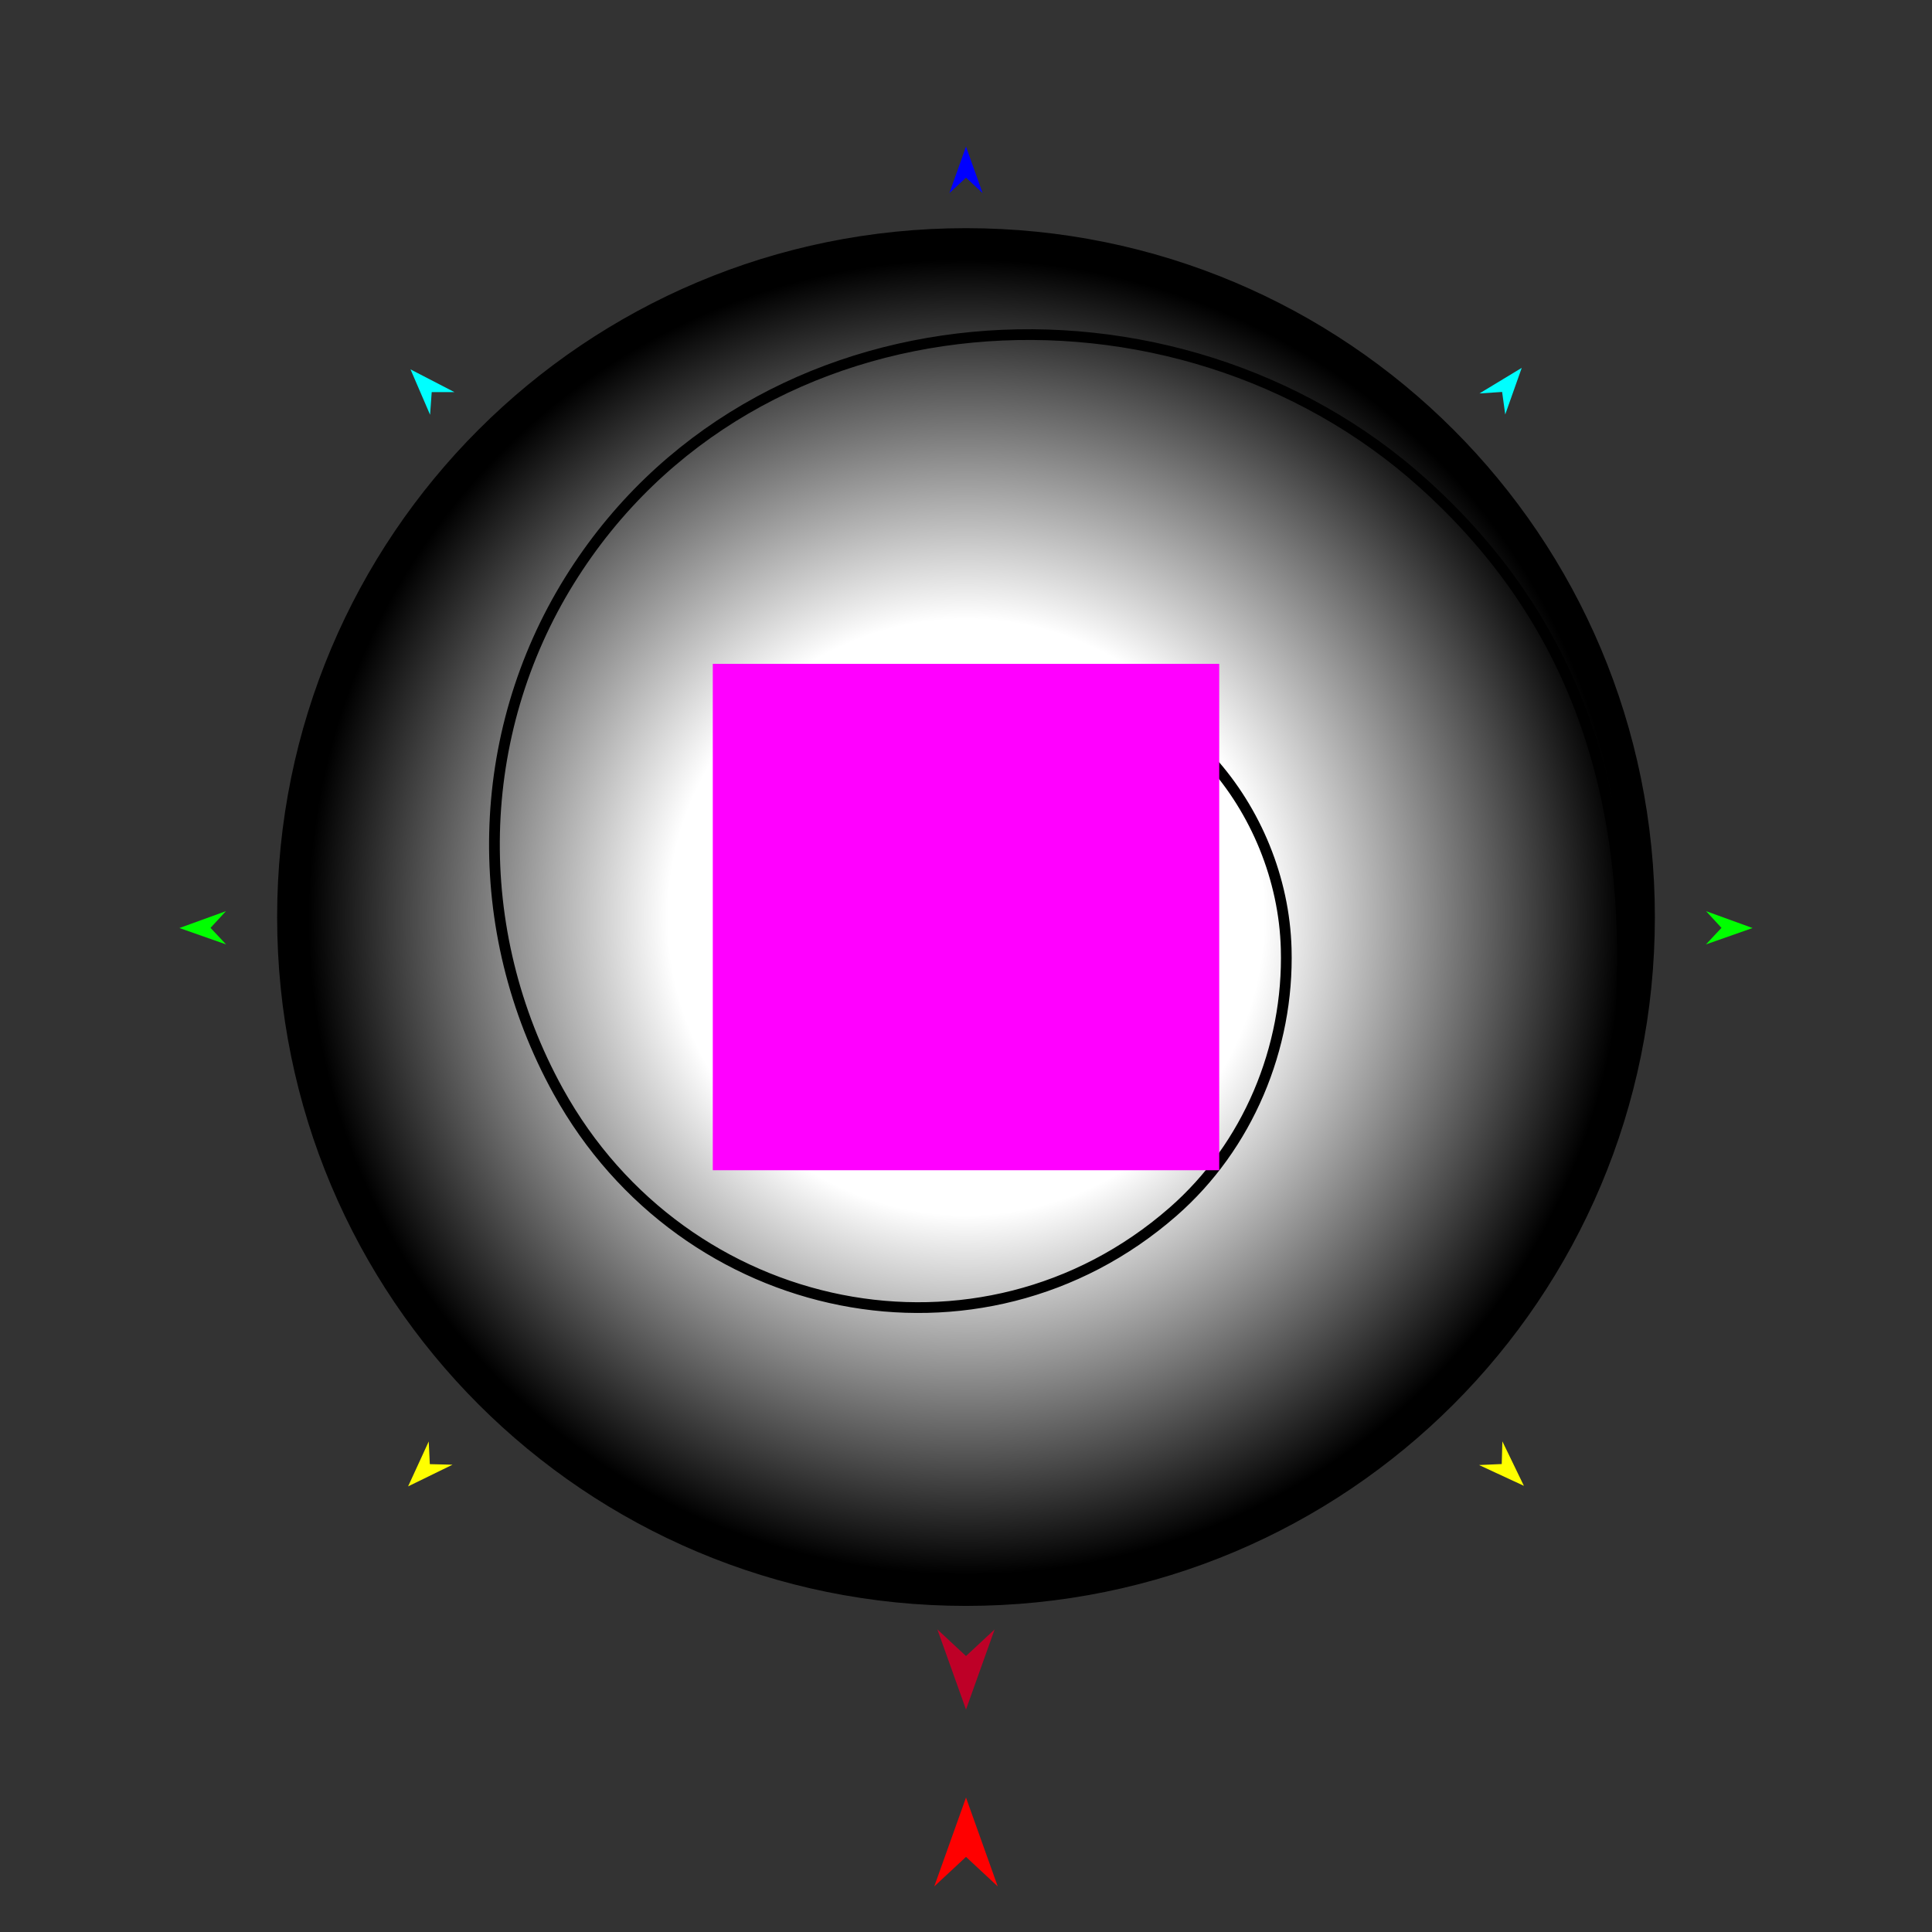 <?xml version="1.0" encoding="utf-8"?>
<!-- Generator: Moho 13.5 build 20210422 -->
<!DOCTYPE svg PUBLIC "-//W3C//DTD SVG 1.1//EN" "http://www.w3.org/Graphics/SVG/1.1/DTD/svg11.dtd">
<svg version="1.1" id="Frame_0" xmlns="http://www.w3.org/2000/svg" xmlns:xlink="http://www.w3.org/1999/xlink" width="720px" height="720px">
<rect width="100%" height="100%" fill="#333333" stroke="none"/>
<g id="circle_spiral">
<g id="cloud_spiral_root">
<radialGradient id="4FEEBBB3-33A9-4473-9C80-C31EBD03A545_0" cx="50.00%" cy="50.00%" r="50.00%">
<stop offset="43.53%" style="stop-color:rgb(255,255,255);stop-opacity:1.00" />
<stop offset="96.08%" style="stop-color:rgb(0,0,0);stop-opacity:1.00" />
</radialGradient>
<path fill="url(#4FEEBBB3-33A9-4473-9C80-C31EBD03A545_0)" fill-rule="evenodd" stroke="none" d="M 360.000 596.472 C 500.986 596.472 614.721 482.737 614.721 341.751 C 614.721 200.765 500.986 87.030 360.000 87.030 C 219.014 87.030 105.279 200.765 105.279 341.751 C 105.279 482.737 219.014 596.472 360.000 596.472 Z"/>
<path fill="none" stroke="#000000" stroke-width="4" stroke-linecap="round" stroke-linejoin="round" d="M 604.402 371.163 C 602.809 412.482 597.532 433.366 576.252 476.334 M 530.468 180.233 C 584.048 228.491 607.500 290.791 604.402 371.163 M 212.253 216.293 C 280.760 106.011 438.011 96.960 530.468 180.233 M 208.007 406.623 C 174.848 346.544 176.555 273.758 212.253 216.293 M 437.115 451.615 C 365.708 514.002 255.048 491.855 208.007 406.623 M 479.325 353.509 C 480.360 390.547 465.022 427.232 437.115 451.615 M 383.261 252.270 C 437.425 252.004 477.877 301.708 479.325 353.509 M 315.669 293.563 C 328.963 268.106 355.031 252.409 383.261 252.270 M 324.454 355.826 C 305.291 339.468 306.266 311.569 315.669 293.563 M 347.824 363.177 C 337.650 362.944 332.173 362.415 324.454 355.826 M 366.141 334.377 C 377.871 347.373 363.200 363.529 347.824 363.177 M 354.453 336.490 C 354.799 332.844 362.308 330.130 366.141 334.377 M 105.279 341.751 C 105.279 482.737 219.014 596.472 360.000 596.472 C 500.986 596.472 614.721 482.737 614.721 341.751 C 614.721 200.765 500.986 87.030 360.000 87.030 C 219.014 87.030 105.279 200.765 105.279 341.751 "/>
</g>
<g id="specs_2">
<path fill="#ff00ff" fill-rule="evenodd" stroke="none" d="M 265.634 436.117 C 265.653 436.117 454.347 436.117 454.366 436.117 C 454.366 436.098 454.366 247.404 454.366 247.385 C 454.347 247.385 265.653 247.385 265.634 247.385 C 265.634 247.404 265.634 436.098 265.634 436.117 Z"/>
<path fill="#ff0000" fill-rule="evenodd" stroke="none" d="M 360.000 669.893 C 360.001 669.896 371.825 703.004 371.826 703.008 C 371.825 703.007 360.001 692.005 360.000 692.004 C 359.999 692.005 348.175 703.007 348.174 703.008 C 348.175 703.004 359.999 669.896 360.000 669.893 Z"/>
<path fill="#0000ff" fill-rule="evenodd" stroke="none" d="M 360.000 54.619 C 360.001 54.620 366.196 71.970 366.197 71.971 C 366.196 71.971 360.001 66.206 360.000 66.206 C 359.999 66.206 353.804 71.971 353.803 71.971 C 353.804 71.970 359.999 54.620 360.000 54.619 Z"/>
<path fill="#00ff00" fill-rule="evenodd" stroke="none" d="M 66.872 345.848 C 66.874 345.848 84.191 339.563 84.193 339.563 C 84.192 339.563 78.459 345.789 78.458 345.790 C 78.459 345.790 84.255 351.957 84.256 351.957 C 84.254 351.957 66.874 345.849 66.872 345.848 Z"/>
<path fill="#ffff00" fill-rule="evenodd" stroke="none" d="M 152.085 553.932 C 152.086 553.931 159.775 537.190 159.776 537.188 C 159.776 537.189 160.180 545.643 160.180 545.644 C 160.181 545.644 168.642 545.849 168.643 545.849 C 168.641 545.850 152.087 553.932 152.085 553.932 Z"/>
<path fill="#ffff00" fill-rule="evenodd" stroke="none" d="M 567.915 553.727 C 567.914 553.726 559.891 537.142 559.890 537.141 C 559.890 537.142 559.655 545.602 559.655 545.603 C 559.654 545.603 551.199 545.977 551.198 545.977 C 551.200 545.978 567.913 553.727 567.915 553.727 Z"/>
<path fill="#00ff00" fill-rule="evenodd" stroke="none" d="M 653.128 345.848 C 653.126 345.848 635.809 339.563 635.807 339.563 C 635.808 339.563 641.541 345.789 641.542 345.790 C 641.541 345.790 635.745 351.957 635.744 351.957 C 635.746 351.957 653.126 345.849 653.128 345.848 Z"/>
<path fill="#00ffff" fill-rule="evenodd" stroke="none" d="M 567.111 137.084 C 567.111 137.086 560.961 154.451 560.960 154.453 C 560.960 154.452 559.795 146.069 559.795 146.068 C 559.794 146.068 551.350 146.626 551.349 146.626 C 551.350 146.625 567.110 137.085 567.111 137.084 Z"/>
<path fill="#00ffff" fill-rule="evenodd" stroke="none" d="M 152.985 137.659 C 152.985 137.661 160.280 154.578 160.281 154.580 C 160.281 154.579 160.884 146.137 160.884 146.136 C 160.884 146.136 169.347 146.129 169.348 146.129 C 169.347 146.128 152.986 137.660 152.985 137.659 Z"/>
<path fill="#be0027" fill-rule="evenodd" stroke="none" d="M 360.000 637.106 C 360.001 637.103 370.668 607.236 370.669 607.233 C 370.668 607.234 360.001 617.158 360.000 617.159 C 359.999 617.158 349.332 607.234 349.331 607.233 C 349.332 607.236 359.999 637.103 360.000 637.106 Z"/>
</g>
</g>
</svg>
